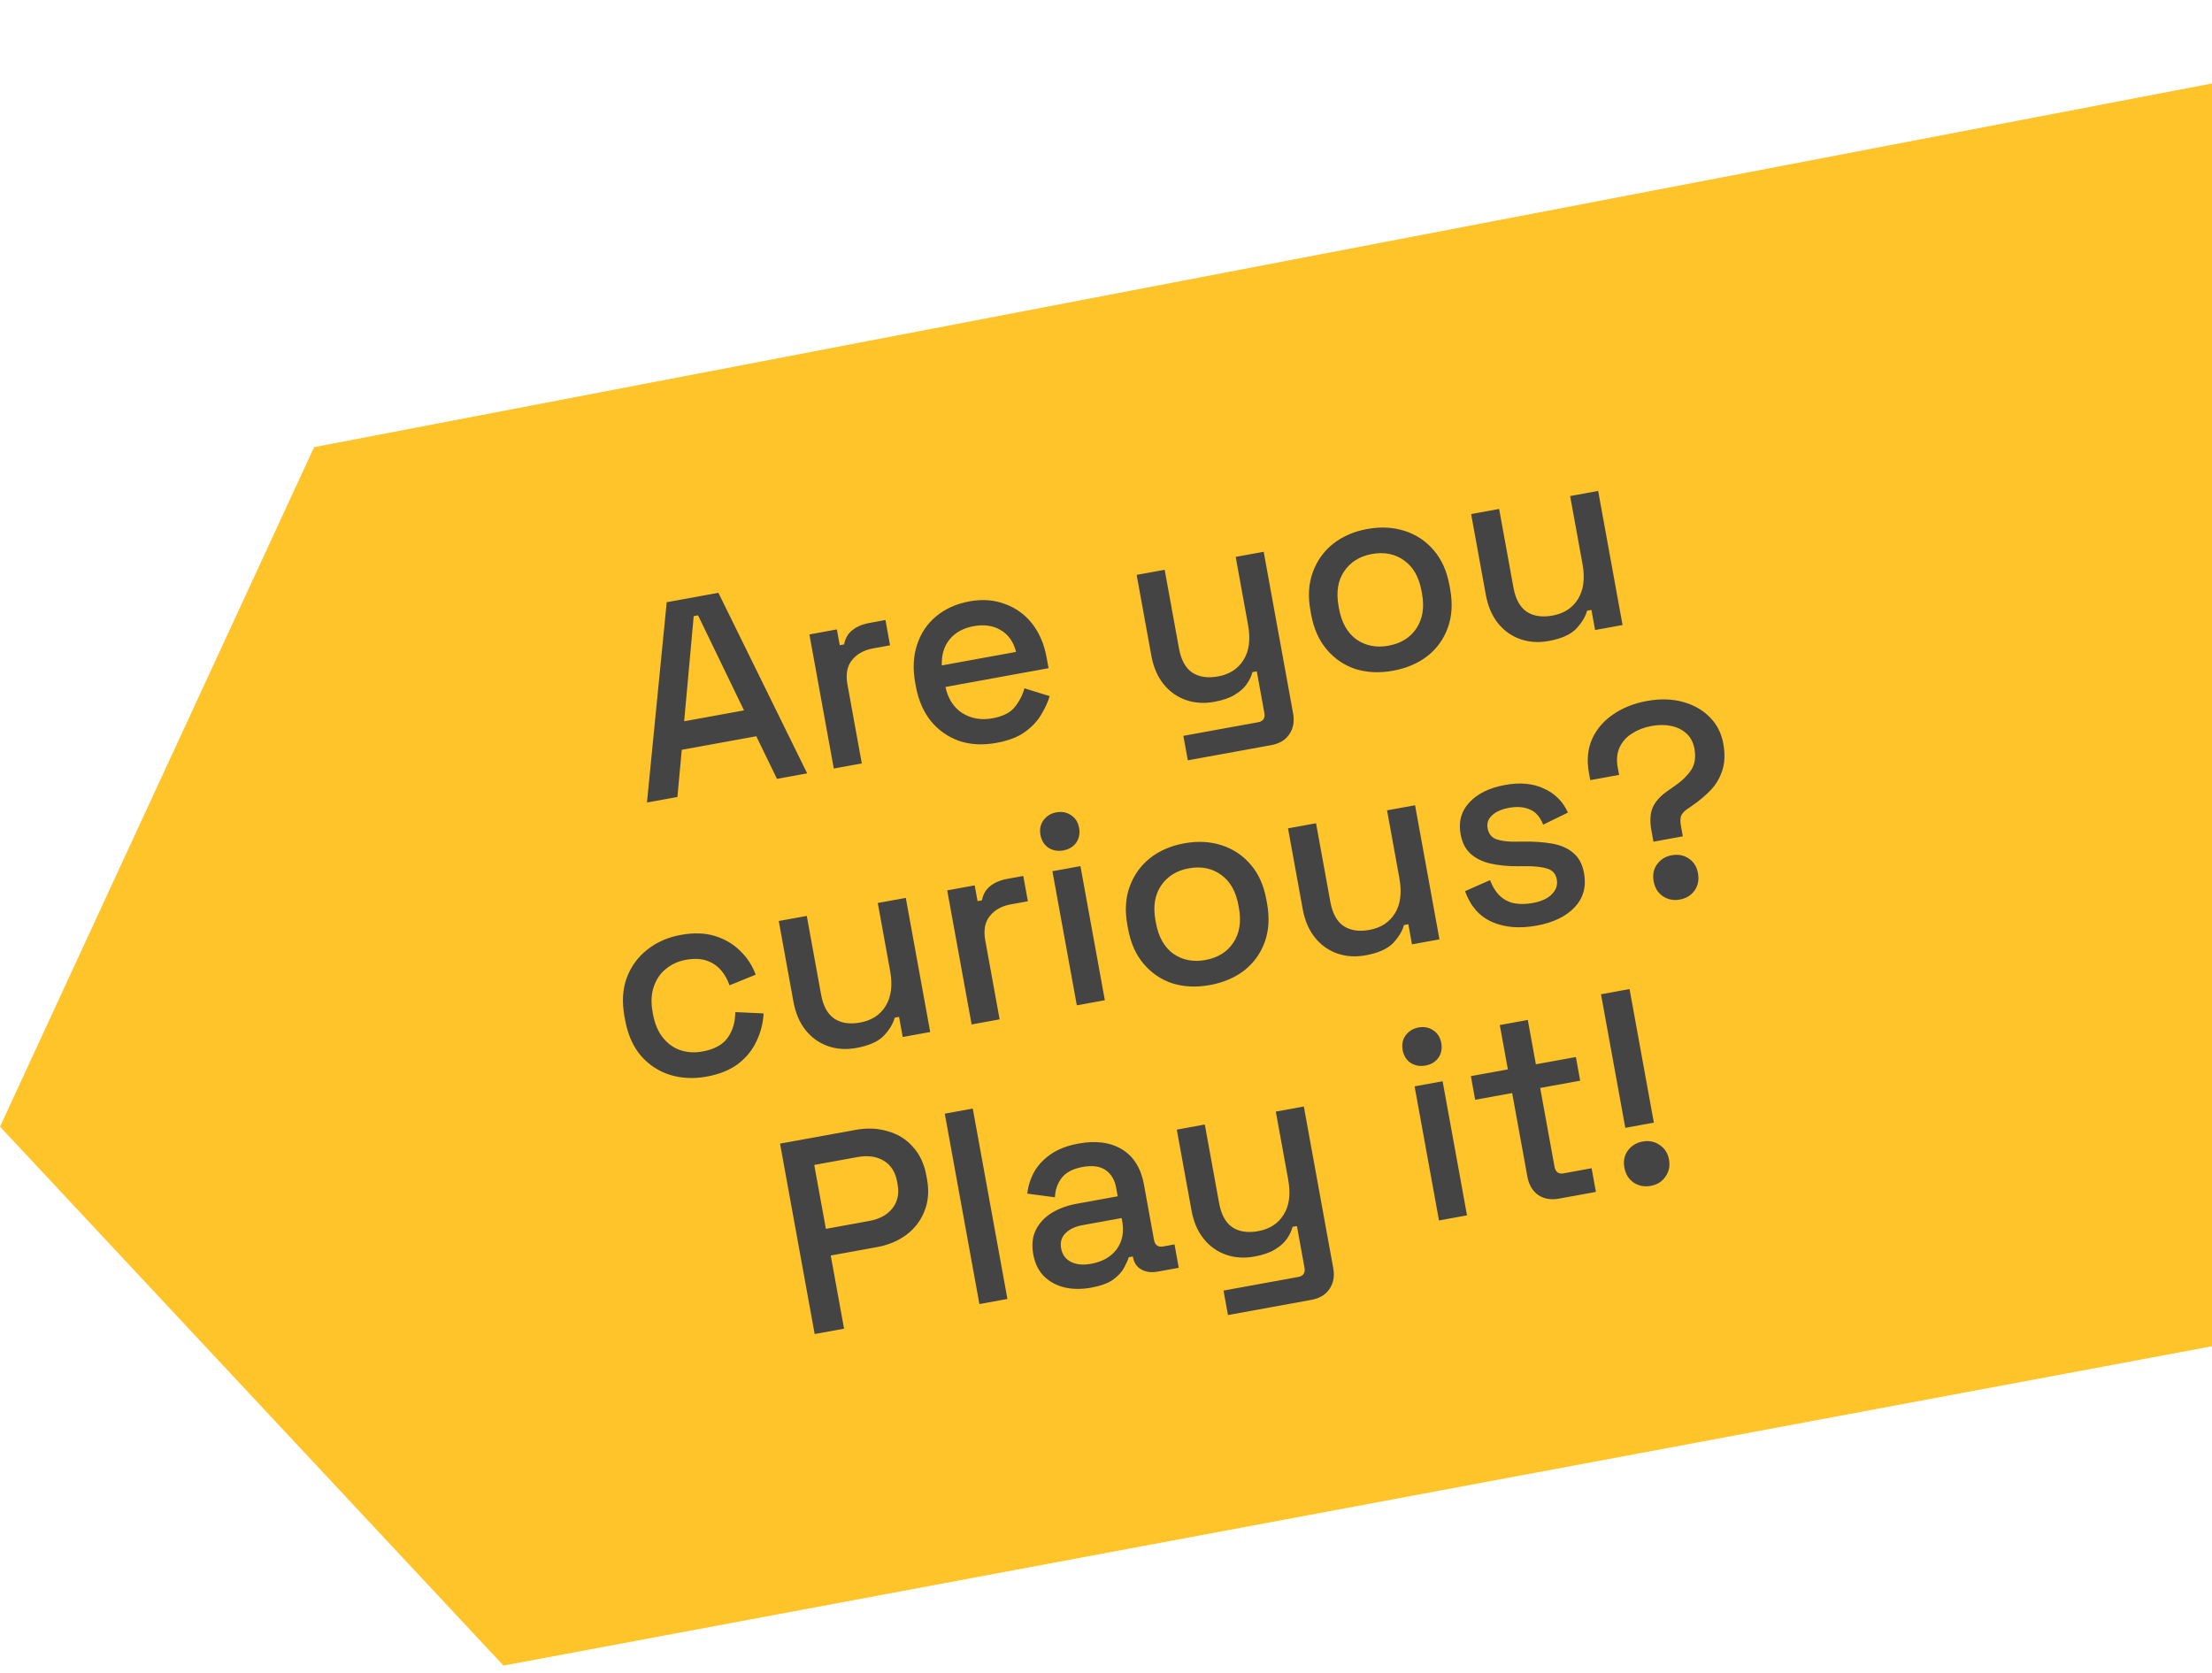 <svg xmlns="http://www.w3.org/2000/svg" width="160" height="121" viewBox="0 0 160 121" fill="none"><path d="M36.416 120.486L191.5 91.5V0L22.721 32.346L0 81.501L36.416 120.486Z" fill="#FFC429"></path><path d="M46.796 58.053L48.225 43.564L51.964 42.883L58.385 55.945L56.201 56.342L54.705 53.26L49.314 54.241L48.999 57.653L46.796 58.053ZM49.487 52.177L53.816 51.389L50.492 44.513L50.177 44.571L49.487 52.177ZM60.31 55.595L58.546 45.894L60.533 45.532L60.741 46.674L61.055 46.616C61.139 46.181 61.334 45.84 61.642 45.595C61.96 45.334 62.375 45.156 62.887 45.063L64.048 44.852L64.381 46.682L63.141 46.908C62.485 47.027 61.981 47.309 61.628 47.752C61.273 48.183 61.163 48.772 61.299 49.52L62.337 55.226L60.31 55.595ZM72.071 53.74C71.087 53.919 70.191 53.872 69.382 53.599C68.572 53.312 67.888 52.834 67.332 52.162C66.787 51.475 66.424 50.634 66.243 49.637L66.2 49.401C66.016 48.39 66.059 47.474 66.33 46.653C66.598 45.818 67.056 45.132 67.704 44.594C68.362 44.04 69.17 43.676 70.127 43.502C71.059 43.333 71.91 43.395 72.682 43.688C73.464 43.966 74.119 44.436 74.646 45.099C75.173 45.762 75.526 46.586 75.705 47.569L75.845 48.337L68.388 49.694C68.569 50.541 68.975 51.172 69.606 51.586C70.248 51.984 70.975 52.109 71.788 51.962C72.549 51.823 73.089 51.549 73.407 51.138C73.739 50.726 73.969 50.277 74.097 49.793L75.927 50.355C75.811 50.755 75.612 51.191 75.332 51.662C75.065 52.131 74.674 52.554 74.16 52.933C73.647 53.311 72.95 53.58 72.071 53.74ZM68.124 48.136L73.496 47.158C73.31 46.433 72.944 45.91 72.398 45.59C71.849 45.256 71.194 45.158 70.433 45.296C69.673 45.435 69.088 45.758 68.679 46.266C68.28 46.759 68.096 47.382 68.124 48.136ZM85.918 55.001L85.596 53.23L91.007 52.246C91.374 52.179 91.522 51.949 91.451 51.556L90.906 48.565L90.592 48.622C90.521 48.906 90.384 49.195 90.18 49.489C89.987 49.769 89.701 50.024 89.323 50.255C88.945 50.487 88.448 50.658 87.832 50.771C87.097 50.904 86.411 50.86 85.774 50.637C85.138 50.414 84.6 50.03 84.162 49.487C83.725 48.943 83.431 48.258 83.28 47.431L82.217 41.587L84.244 41.218L85.278 46.905C85.431 47.745 85.754 48.33 86.248 48.66C86.74 48.977 87.359 49.068 88.107 48.932C88.933 48.781 89.546 48.385 89.944 47.744C90.355 47.1 90.466 46.253 90.275 45.203L89.38 40.284L91.406 39.915L93.533 51.604C93.64 52.194 93.549 52.698 93.259 53.117C92.983 53.533 92.543 53.796 91.939 53.906L85.918 55.001ZM100.763 48.52C99.792 48.696 98.89 48.657 98.058 48.402C97.236 48.131 96.541 47.661 95.972 46.992C95.403 46.324 95.025 45.477 94.839 44.454L94.786 44.159C94.6 43.136 94.656 42.218 94.955 41.404C95.252 40.578 95.737 39.893 96.411 39.35C97.098 38.805 97.927 38.444 98.897 38.268C99.868 38.091 100.771 38.137 101.606 38.405C102.441 38.674 103.143 39.142 103.712 39.811C104.278 40.467 104.654 41.306 104.841 42.33L104.894 42.625C105.08 43.648 105.025 44.573 104.728 45.399C104.431 46.226 103.94 46.912 103.253 47.457C102.563 47.989 101.733 48.343 100.763 48.52ZM100.433 46.709C101.325 46.547 101.996 46.134 102.444 45.469C102.903 44.79 103.041 43.945 102.857 42.935L102.825 42.758C102.641 41.747 102.222 41.011 101.569 40.547C100.913 40.07 100.132 39.913 99.227 40.078C98.348 40.238 97.679 40.658 97.22 41.338C96.772 42.002 96.639 42.839 96.823 43.849L96.855 44.026C97.039 45.037 97.459 45.78 98.115 46.257C98.782 46.718 99.554 46.869 100.433 46.709ZM112.024 46.369C111.29 46.503 110.604 46.458 109.967 46.235C109.33 46.012 108.793 45.629 108.355 45.085C107.917 44.541 107.622 43.85 107.47 43.01L106.41 37.186L108.437 36.817L109.471 42.504C109.624 43.343 109.947 43.928 110.441 44.258C110.932 44.576 111.552 44.666 112.3 44.53C113.126 44.38 113.738 43.984 114.137 43.342C114.546 42.685 114.655 41.832 114.464 40.782L113.572 35.883L115.599 35.514L117.364 45.215L115.377 45.576L115.112 44.12L114.797 44.178C114.685 44.604 114.425 45.038 114.017 45.478C113.607 45.905 112.943 46.202 112.024 46.369ZM51.104 77.882C50.173 78.052 49.291 78.009 48.459 77.754C47.639 77.496 46.938 77.034 46.356 76.368C45.788 75.699 45.408 74.84 45.217 73.79L45.17 73.534C44.979 72.485 45.033 71.554 45.333 70.74C45.643 69.911 46.136 69.232 46.812 68.703C47.499 68.157 48.308 67.8 49.239 67.631C50.17 67.461 50.995 67.487 51.713 67.709C52.431 67.931 53.038 68.288 53.534 68.781C54.044 69.271 54.419 69.846 54.661 70.507L52.769 71.278C52.625 70.857 52.415 70.488 52.141 70.172C51.867 69.856 51.52 69.628 51.102 69.487C50.683 69.347 50.185 69.329 49.608 69.434C49.044 69.537 48.556 69.761 48.145 70.107C47.744 70.437 47.457 70.869 47.282 71.402C47.106 71.922 47.08 72.523 47.204 73.205L47.236 73.382C47.36 74.064 47.598 74.624 47.948 75.062C48.299 75.499 48.72 75.802 49.211 75.97C49.716 76.136 50.25 76.168 50.814 76.065C51.667 75.91 52.277 75.575 52.644 75.061C53.009 74.534 53.188 73.919 53.182 73.215L55.232 73.31C55.197 74.007 55.027 74.675 54.723 75.313C54.432 75.949 53.989 76.497 53.396 76.957C52.799 77.405 52.036 77.713 51.104 77.882ZM61.944 75.809C61.209 75.942 60.524 75.898 59.887 75.675C59.25 75.452 58.713 75.069 58.275 74.525C57.837 73.981 57.542 73.289 57.389 72.45L56.33 66.625L58.356 66.257L59.391 71.943C59.544 72.783 59.867 73.368 60.361 73.698C60.852 74.015 61.472 74.106 62.219 73.97C63.046 73.819 63.658 73.423 64.056 72.782C64.465 72.125 64.574 71.271 64.383 70.222L63.492 65.322L65.519 64.954L67.284 74.654L65.296 75.016L65.031 73.56L64.716 73.617C64.605 74.044 64.344 74.478 63.937 74.918C63.526 75.345 62.862 75.642 61.944 75.809ZM70.28 74.109L68.515 64.409L70.502 64.047L70.71 65.188L71.025 65.131C71.108 64.696 71.303 64.355 71.611 64.109C71.93 63.848 72.345 63.671 72.856 63.578L74.017 63.367L74.35 65.197L73.11 65.422C72.454 65.542 71.95 65.823 71.597 66.267C71.242 66.697 71.132 67.286 71.268 68.034L72.306 73.74L70.28 74.109ZM77.889 72.725L76.124 63.024L78.151 62.655L79.916 72.356L77.889 72.725ZM76.907 61.52C76.514 61.591 76.157 61.527 75.836 61.328C75.526 61.114 75.334 60.803 75.26 60.396C75.186 59.99 75.257 59.638 75.474 59.341C75.702 59.028 76.013 58.836 76.406 58.765C76.813 58.691 77.171 58.761 77.481 58.976C77.789 59.177 77.98 59.481 78.054 59.888C78.128 60.295 78.058 60.653 77.843 60.963C77.626 61.26 77.314 61.446 76.907 61.52ZM87.519 71.257C86.548 71.434 85.647 71.395 84.814 71.14C83.993 70.869 83.297 70.399 82.728 69.73C82.159 69.061 81.782 68.215 81.596 67.192L81.542 66.897C81.356 65.874 81.412 64.955 81.712 64.142C82.009 63.316 82.494 62.631 83.168 62.088C83.855 61.543 84.683 61.182 85.654 61.006C86.625 60.829 87.528 60.875 88.362 61.143C89.197 61.411 89.899 61.88 90.468 62.549C91.034 63.205 91.411 64.044 91.597 65.067L91.651 65.363C91.837 66.386 91.781 67.311 91.485 68.137C91.188 68.964 90.696 69.649 90.009 70.195C89.32 70.727 88.49 71.081 87.519 71.257ZM87.19 69.447C88.082 69.285 88.752 68.871 89.2 68.207C89.659 67.527 89.797 66.682 89.613 65.672L89.581 65.495C89.397 64.485 88.979 63.748 88.325 63.284C87.669 62.807 86.888 62.651 85.983 62.816C85.104 62.976 84.436 63.396 83.976 64.076C83.528 64.74 83.396 65.577 83.579 66.587L83.612 66.764C83.796 67.774 84.215 68.518 84.871 68.995C85.538 69.456 86.311 69.607 87.19 69.447ZM98.781 69.107C98.046 69.24 97.36 69.196 96.724 68.973C96.087 68.75 95.549 68.367 95.112 67.823C94.674 67.279 94.379 66.588 94.226 65.748L93.166 59.923L95.193 59.555L96.228 65.241C96.38 66.081 96.704 66.666 97.197 66.996C97.689 67.313 98.308 67.404 99.056 67.268C99.882 67.118 100.495 66.722 100.893 66.08C101.302 65.423 101.411 64.57 101.22 63.52L100.329 58.62L102.355 58.252L104.12 67.953L102.133 68.314L101.868 66.858L101.553 66.915C101.441 67.342 101.181 67.776 100.773 68.216C100.363 68.643 99.699 68.94 98.781 69.107ZM111.141 66.96C109.908 67.184 108.835 67.095 107.921 66.692C107.008 66.289 106.358 65.546 105.971 64.465L107.778 63.669C107.981 64.187 108.235 64.582 108.542 64.851C108.848 65.121 109.197 65.287 109.588 65.352C109.993 65.414 110.411 65.405 110.844 65.327C111.487 65.21 111.956 64.996 112.252 64.684C112.561 64.371 112.679 64.017 112.608 63.623C112.536 63.23 112.32 62.971 111.958 62.847C111.597 62.723 111.084 62.66 110.42 62.659L109.729 62.663C109.052 62.664 108.424 62.602 107.846 62.477C107.267 62.352 106.785 62.121 106.398 61.785C106.012 61.449 105.763 60.972 105.65 60.356C105.483 59.438 105.696 58.667 106.287 58.045C106.876 57.409 107.735 56.988 108.863 56.783C109.952 56.585 110.889 56.672 111.675 57.044C112.472 57.401 113.051 57.98 113.414 58.781L111.622 59.656C111.396 59.087 111.072 58.719 110.648 58.552C110.223 58.372 109.728 58.333 109.164 58.436C108.613 58.536 108.199 58.72 107.922 58.987C107.643 59.241 107.537 59.552 107.604 59.919C107.675 60.313 107.879 60.574 108.214 60.703C108.562 60.829 109.007 60.89 109.548 60.887L110.259 60.88C110.975 60.871 111.641 60.919 112.257 61.024C112.872 61.129 113.38 61.349 113.779 61.682C114.192 62.014 114.458 62.508 114.577 63.163C114.754 64.134 114.53 64.954 113.907 65.623C113.283 66.292 112.361 66.738 111.141 66.96ZM119.599 60.888L119.448 60.061C119.334 59.432 119.359 58.899 119.523 58.462C119.701 58.023 120.06 57.612 120.6 57.23L120.997 56.954C121.577 56.564 122.011 56.16 122.301 55.741C122.591 55.322 122.678 54.798 122.564 54.169C122.48 53.709 122.292 53.344 121.999 53.072C121.705 52.8 121.34 52.616 120.902 52.519C120.464 52.423 119.983 52.422 119.458 52.518C118.934 52.613 118.465 52.793 118.052 53.058C117.65 53.307 117.352 53.64 117.156 54.055C116.961 54.47 116.913 54.953 117.013 55.504L117.114 56.055L115.028 56.434L114.928 55.883C114.765 54.991 114.842 54.184 115.158 53.463C115.487 52.739 115.996 52.145 116.684 51.681C117.369 51.204 118.184 50.879 119.129 50.708C120.06 50.538 120.918 50.558 121.701 50.768C122.485 50.978 123.134 51.341 123.648 51.857C124.175 52.371 124.509 53.015 124.65 53.789C124.788 54.55 124.76 55.212 124.564 55.776C124.379 56.325 124.093 56.797 123.704 57.193C123.315 57.589 122.892 57.944 122.434 58.258L122.037 58.533C121.82 58.681 121.673 58.843 121.597 59.02C121.534 59.194 121.531 59.439 121.588 59.754L121.724 60.501L119.599 60.888ZM121.499 65.075C121.053 65.156 120.645 65.075 120.275 64.83C119.919 64.584 119.698 64.224 119.612 63.752C119.526 63.279 119.607 62.872 119.857 62.528C120.116 62.169 120.469 61.949 120.915 61.868C121.388 61.782 121.802 61.862 122.159 62.109C122.513 62.343 122.733 62.696 122.819 63.168C122.905 63.641 122.824 64.055 122.578 64.412C122.331 64.768 121.971 64.989 121.499 65.075ZM58.927 96.503L56.422 82.729L61.892 81.734C62.731 81.581 63.51 81.615 64.228 81.837C64.957 82.043 65.561 82.421 66.04 82.971C66.53 83.505 66.853 84.199 67.008 85.052L67.055 85.307C67.21 86.16 67.147 86.93 66.865 87.618C66.597 88.304 66.165 88.871 65.569 89.318C64.972 89.765 64.261 90.064 63.435 90.215L60.09 90.823L61.053 96.116L58.927 96.503ZM59.739 88.895L62.867 88.326C63.615 88.189 64.176 87.884 64.551 87.409C64.925 86.935 65.05 86.356 64.926 85.674L64.89 85.478C64.764 84.782 64.442 84.278 63.924 83.966C63.407 83.654 62.774 83.565 62.026 83.701L58.897 84.271L59.739 88.895ZM70.843 94.335L68.337 80.561L70.363 80.192L72.869 93.966L70.843 94.335ZM78.938 93.147C78.243 93.273 77.598 93.269 77.004 93.133C76.423 92.995 75.927 92.726 75.516 92.326C75.117 91.924 74.859 91.395 74.739 90.74C74.617 90.07 74.675 89.491 74.911 89.001C75.157 88.495 75.536 88.081 76.046 87.757C76.57 87.432 77.186 87.204 77.894 87.076L80.846 86.539L80.731 85.909C80.629 85.345 80.376 84.923 79.973 84.644C79.57 84.365 79.014 84.29 78.305 84.419C77.61 84.546 77.109 84.806 76.801 85.201C76.493 85.596 76.328 86.066 76.306 86.612L74.306 86.346C74.368 85.793 74.531 85.275 74.796 84.793C75.071 84.296 75.474 83.864 76.003 83.496C76.532 83.129 77.204 82.871 78.017 82.723C79.277 82.494 80.325 82.635 81.164 83.147C82.002 83.659 82.529 84.504 82.744 85.685L83.47 89.68C83.542 90.073 83.761 90.237 84.129 90.17L84.955 90.019L85.263 91.712L83.748 91.987C83.289 92.071 82.894 92.021 82.562 91.837C82.23 91.653 82.028 91.358 81.954 90.952L81.943 90.893L81.648 90.946C81.579 91.162 81.463 91.42 81.301 91.721C81.139 92.022 80.872 92.307 80.501 92.578C80.128 92.835 79.607 93.025 78.938 93.147ZM78.929 91.421C79.742 91.273 80.356 90.924 80.771 90.374C81.184 89.811 81.316 89.123 81.168 88.31L81.132 88.113L78.299 88.628C77.761 88.726 77.35 88.923 77.064 89.219C76.777 89.501 76.674 89.866 76.755 90.312C76.836 90.758 77.071 91.081 77.46 91.281C77.849 91.482 78.338 91.528 78.929 91.421ZM88.822 95.13L88.499 93.359L93.91 92.374C94.278 92.308 94.426 92.077 94.354 91.684L93.81 88.693L93.495 88.75C93.425 89.034 93.288 89.323 93.084 89.618C92.891 89.897 92.605 90.152 92.227 90.384C91.849 90.615 91.352 90.787 90.735 90.899C90.001 91.033 89.315 90.988 88.678 90.765C88.041 90.542 87.504 90.159 87.066 89.615C86.628 89.071 86.334 88.386 86.184 87.56L85.121 81.716L87.147 81.347L88.182 87.034C88.335 87.873 88.658 88.458 89.152 88.788C89.643 89.105 90.263 89.196 91.01 89.06C91.837 88.91 92.449 88.514 92.847 87.872C93.259 87.228 93.369 86.381 93.178 85.332L92.283 80.412L94.31 80.044L96.436 91.732C96.544 92.322 96.453 92.827 96.163 93.245C95.886 93.662 95.446 93.925 94.843 94.034L88.822 95.13ZM104.086 88.287L102.321 78.586L104.348 78.218L106.113 87.918L104.086 88.287ZM103.104 77.082C102.711 77.153 102.354 77.09 102.033 76.891C101.723 76.676 101.531 76.365 101.457 75.959C101.383 75.552 101.454 75.2 101.671 74.903C101.899 74.591 102.21 74.399 102.603 74.327C103.01 74.253 103.368 74.323 103.678 74.538C103.986 74.739 104.177 75.043 104.251 75.45C104.325 75.857 104.255 76.215 104.04 76.525C103.823 76.822 103.511 77.008 103.104 77.082ZM112.761 86.709C112.17 86.816 111.666 86.725 111.247 86.435C110.842 86.143 110.585 85.702 110.478 85.112L109.379 79.071L106.703 79.558L106.391 77.846L109.068 77.359L108.484 74.151L110.511 73.783L111.094 76.99L113.987 76.464L114.298 78.176L111.406 78.702L112.44 84.389C112.512 84.782 112.731 84.946 113.099 84.879L115.125 84.51L115.437 86.222L112.761 86.709ZM117.562 81.587L115.804 71.925L117.87 71.549L119.628 81.211L117.562 81.587ZM119.403 85.785C118.944 85.868 118.529 85.788 118.16 85.544C117.803 85.297 117.582 84.937 117.496 84.465C117.41 83.993 117.492 83.585 117.741 83.241C118.001 82.882 118.36 82.661 118.819 82.578C119.278 82.494 119.686 82.576 120.043 82.823C120.413 83.067 120.639 83.419 120.723 83.878C120.809 84.35 120.722 84.766 120.462 85.125C120.215 85.481 119.862 85.701 119.403 85.785Z" fill="#444444"></path></svg>